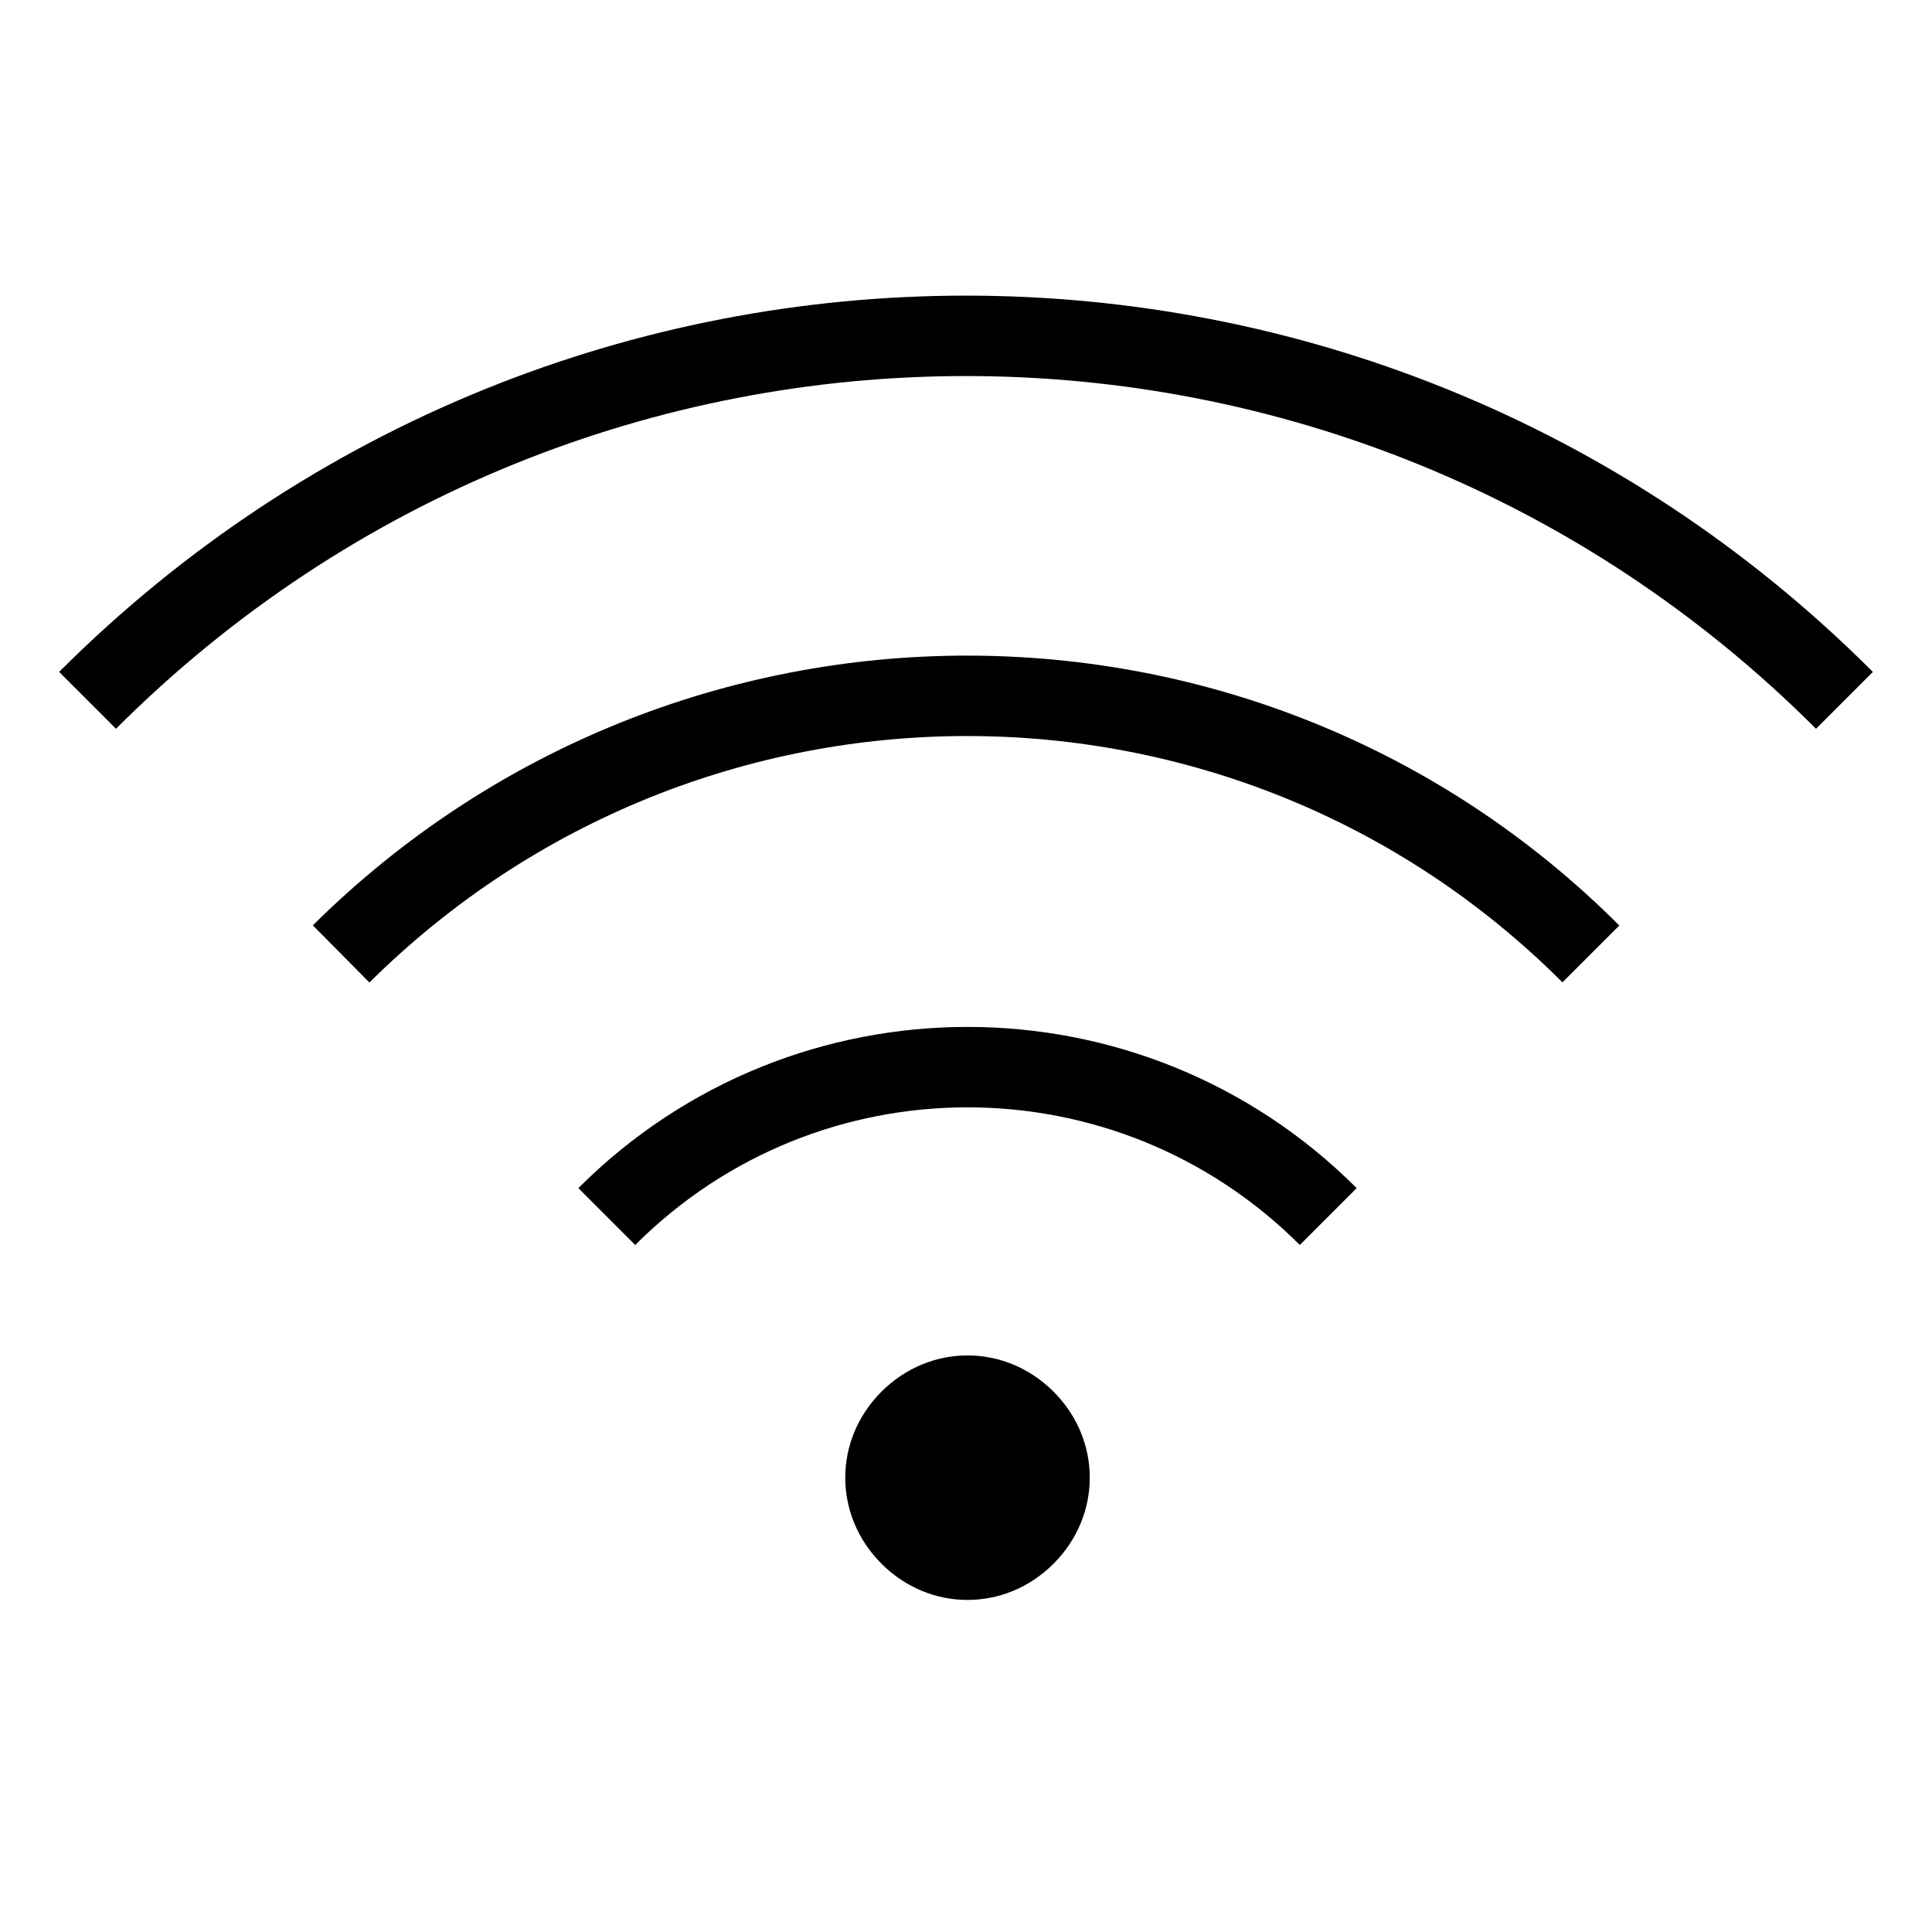 <!-- Generator: Adobe Illustrator 22.1.0, SVG Export Plug-In  -->
<svg version="1.1"
	 xmlns="http://www.w3.org/2000/svg" xmlns:xlink="http://www.w3.org/1999/xlink" xmlns:a="http://ns.adobe.com/AdobeSVGViewerExtensions/3.0/"
	 x="0px" y="0px" width="64px" height="64px" viewBox="0 0 64 64" style="enable-background:new 0 0 64 64;" xml:space="preserve">
<style type="text/css">
	.st0{fill:none;}
	.st1{fill:none;stroke:#000000;stroke-width:2.664;stroke-miterlimit:10;}
</style>
<defs>
</defs>
<line class="st0" x1="64" y1="64" x2="64" y2="0"/>
<path d="M29.2,51.8c1.6,1.6,4.1,1.6,5.7,0c1.6-1.6,1.6-4.1,0-5.7c-1.6-1.6-4.1-1.6-5.7,0C27.6,47.7,27.6,50.2,29.2,51.8"/>
<line class="st0" x1="63.9" y1="64" x2="63.9" y2="0"/>
<path class="st1" d="M44,40.3c-6.6-6.6-17.3-6.6-23.9,0"/>
<path class="st1" d="M61.1,23.2C45,7.1,19,7.1,2.9,23.2"/>
<path class="st1" d="M52.7,31.6c-11.4-11.4-29.9-11.4-41.4,0"/>
<polyline class="st0" points="32,52.5 63.9,20.5 63.9,5.2 58.8,0 "/>
<line class="st0" x1="0" y1="20.5" x2="32" y2="52.5"/>
</svg>
